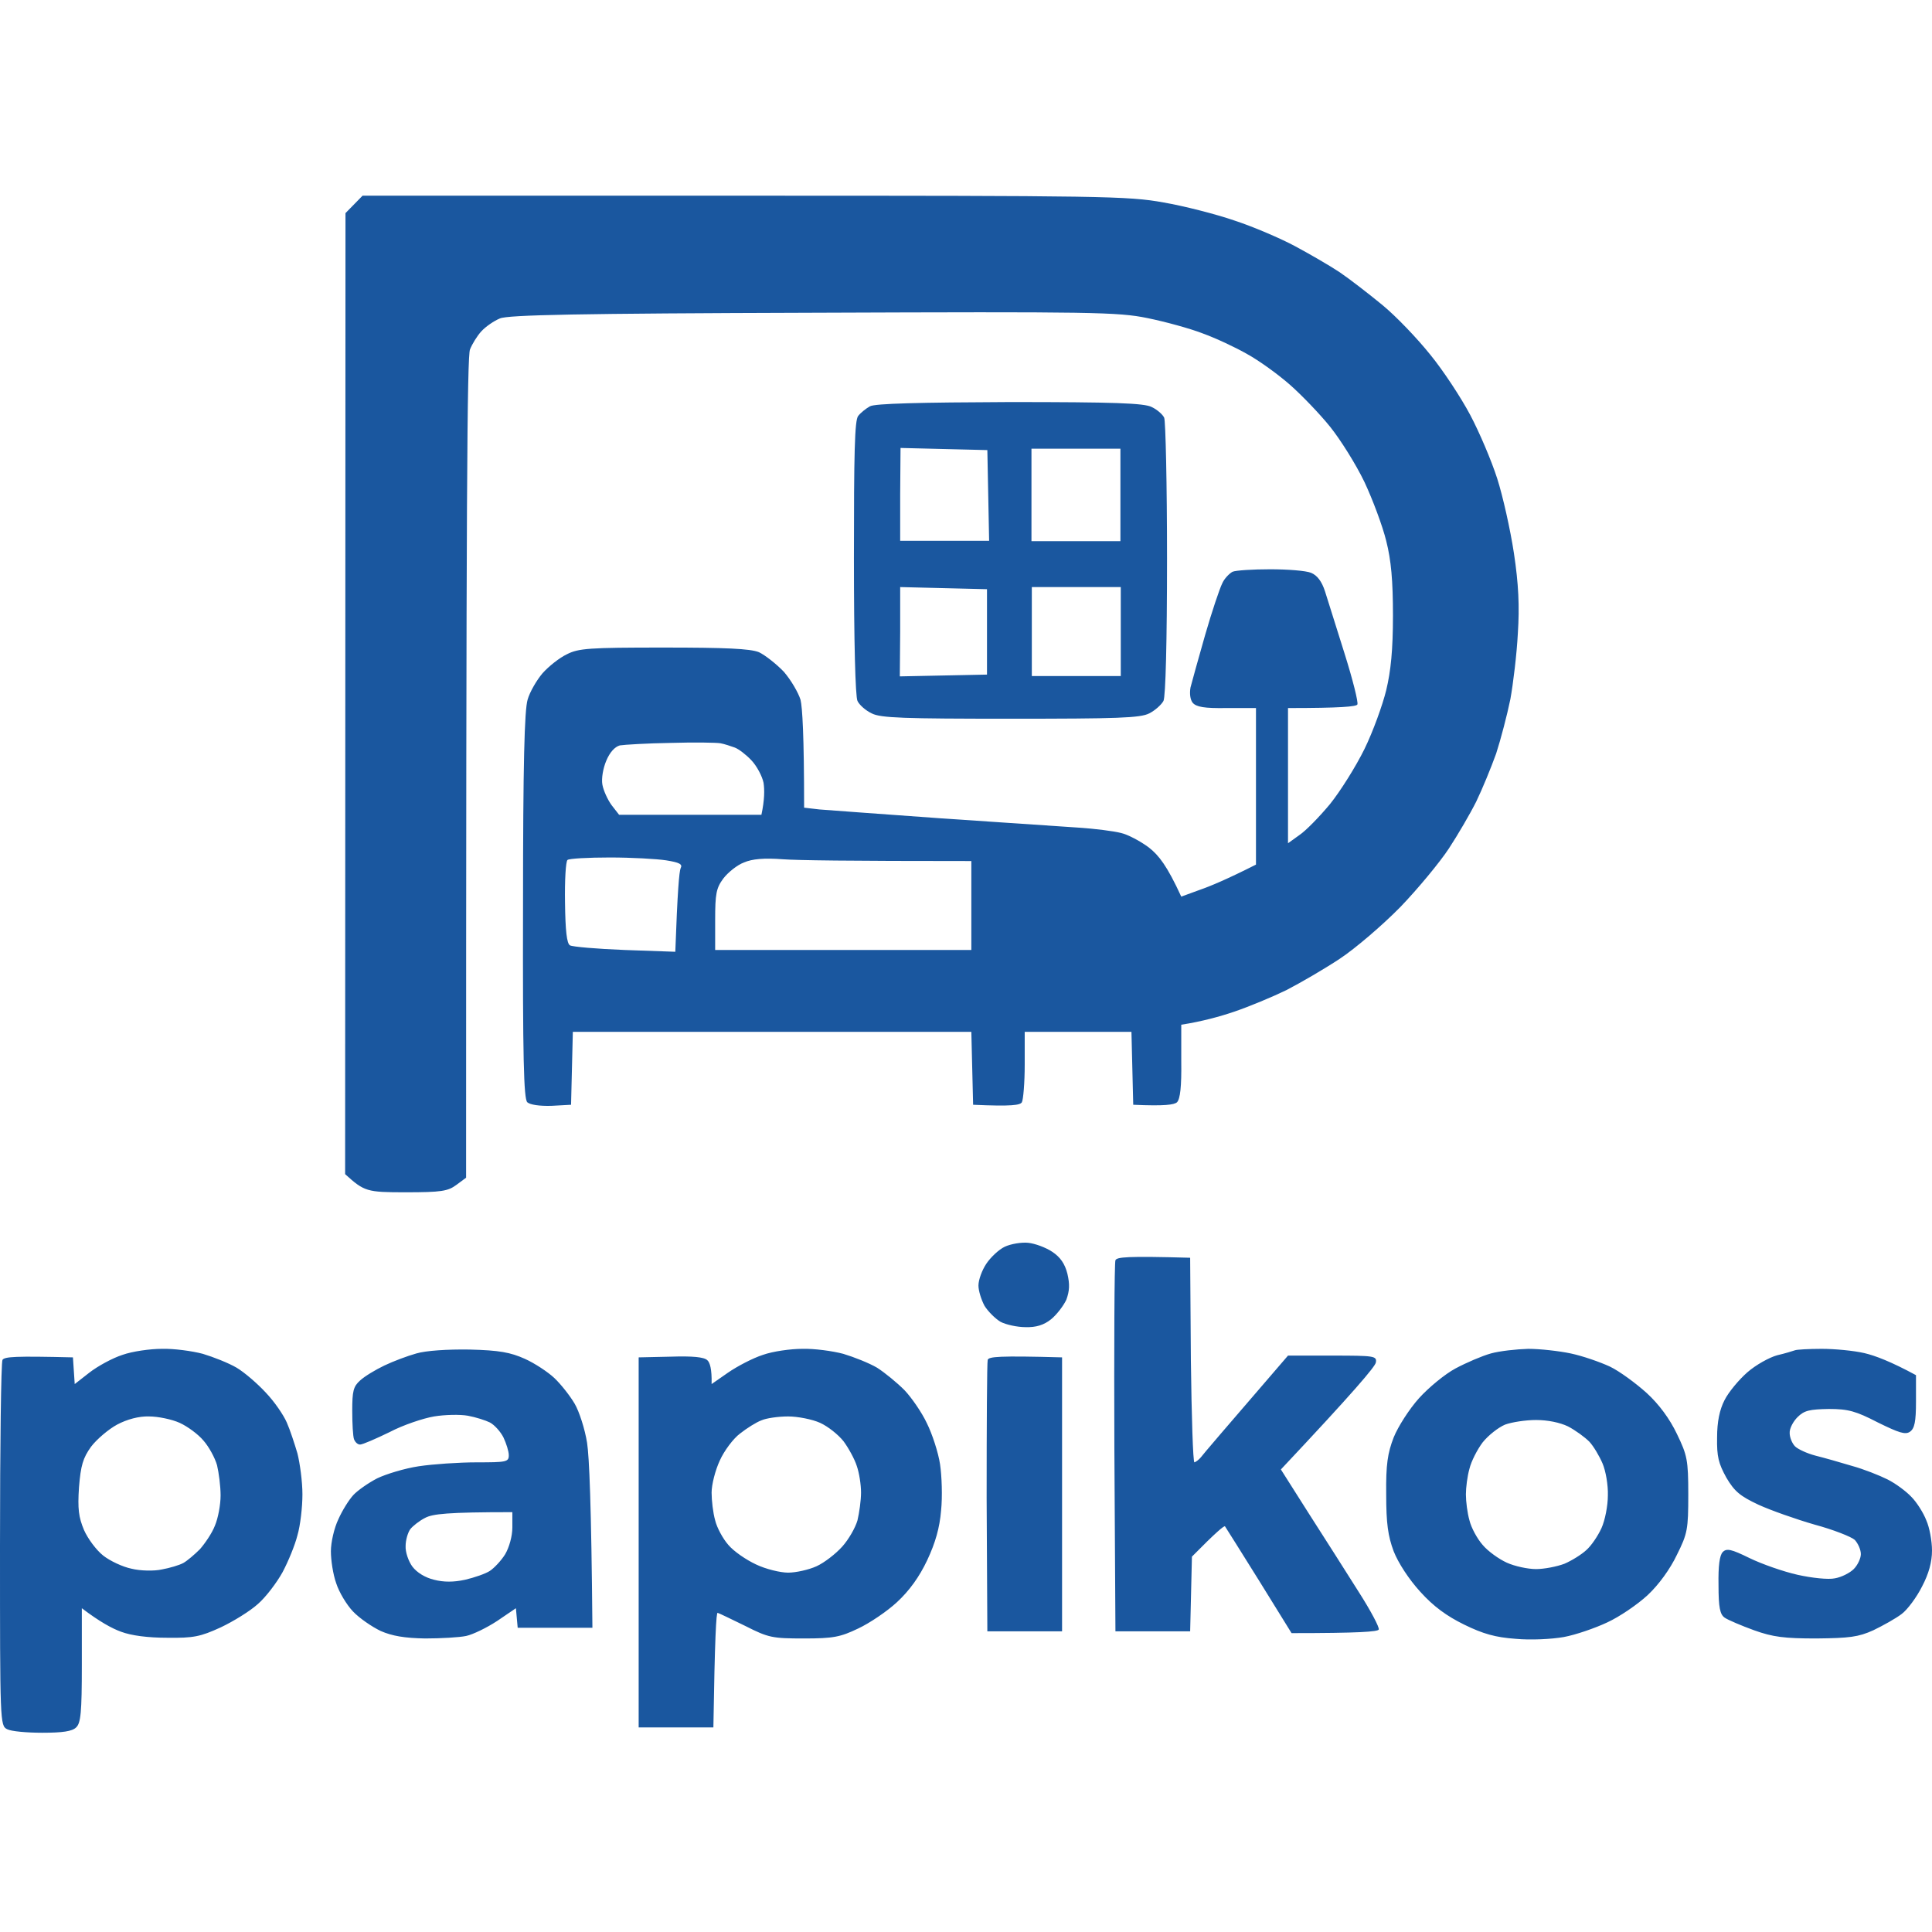 <svg width="543" height="543" viewBox="0 0 543 543" fill="none" xmlns="http://www.w3.org/2000/svg">
<path d="M45.5 379.1C48.8 379 54 379.7 57 380.5C60 381.4 64.3 383.1 66.5 384.4C68.7 385.7 72.4 388.9 74.7 391.4C77.1 393.9 79.7 397.7 80.6 399.8C81.5 401.8 82.8 405.8 83.6 408.5C84.3 411.3 85 416.4 85 420C85 423.6 84.4 428.8 83.6 431.5C82.9 434.3 81 438.9 79.4 441.9C77.8 444.8 74.7 448.9 72.5 450.8C70.3 452.8 65.6 455.7 62 457.4C56.3 460 54.4 460.4 47 460.3C41.6 460.3 36.9 459.7 34 458.6C31.5 457.7 28 455.8 23 452V468C23 481.299 22.7 484.3 21.4 485.5C20.3 486.6 17.6 487 11.9 487C7.5 487 3.1 486.6 2 486C0 485 0 484 0 434.3C1.30787e-06 406.301 0.3 382.901 0.7 382.2C1.3 381.3 4.2 381.1 20.5 381.5L21 389L25.1 385.8C27.4 384 31.6 381.7 34.4 380.8C37.2 379.8 42.2 379.1 45.5 379.1ZM225.5 379.1C228.8 379 234 379.7 237 380.5C240 381.4 244.3 383.1 246.5 384.4C248.7 385.8 252.1 388.6 254.2 390.7C256.2 392.8 259.1 397 260.5 400C262 403 263.7 408.2 264.2 411.5C264.7 414.8 264.9 420.7 264.5 424.5C264.1 429.4 262.9 433.6 260.6 438.5C258.4 443.167 255.566 447.1 252.1 450.3C249.3 452.9 244.4 456.2 241.2 457.7C236.2 460.1 234.2 460.5 226 460.5C217.1 460.5 216 460.3 209.5 457C205.6 455.1 202.101 453.4 201.7 453.3C201.3 453.1 200.9 460.3 200.5 485.5H179.5V381.5L188.5 381.3C194.6 381.1 197.9 381.4 198.8 382.3C199.5 382.9 200.1 384.7 200 389L204.6 385.8C207.2 384 211.6 381.7 214.4 380.8C217.2 379.8 222.2 379.1 225.5 379.1ZM429.5 379.1C432.8 379.1 438.2 379.7 441.5 380.4C444.8 381.1 449.7 382.8 452.5 384.1C455.2 385.4 459.8 388.8 462.8 391.5C466.3 394.7 469.3 398.8 471.3 403C474.2 409 474.5 410.3 474.5 420C474.5 429.8 474.3 431 471.3 437C469.4 441 466.2 445.4 463.1 448.3C460.3 450.9 455.2 454.4 451.7 456C448.3 457.6 442.8 459.5 439.5 460.1C436.1 460.7 430.2 461 426 460.6C420.3 460.2 416.8 459.2 411.5 456.6C406.6 454.2 402.9 451.5 399.2 447.4C396 443.9 393 439.3 391.7 436C390.1 431.7 389.6 428.2 389.6 420C389.5 411.6 390 408.4 391.7 404C392.9 401 396.1 396 398.8 393C401.5 390 406.1 386.2 409.1 384.6C412.1 383 416.5 381.1 419 380.4C421.5 379.7 426.2 379.2 429.5 379.1ZM117 380.4C119.7 379.6 125.7 379.2 132 379.3C140.3 379.5 143.5 380.1 147.5 381.9C150.2 383.1 154 385.6 155.8 387.3C157.7 389.1 160.2 392.3 161.5 394.5C162.8 396.7 164.4 401.7 165 405.5C165.6 409.4 166.2 422.6 166.5 457.5H145.5L145 452L139.7 455.6C136.8 457.5 132.9 459.4 131 459.8C129.1 460.2 123.9 460.5 119.5 460.5C113.7 460.4 110.2 459.8 107 458.4C104.5 457.2 101 454.8 99.2 452.9C97.4 451 95.3 447.5 94.5 445C93.6 442.5 93 438.5 93 436C93 433.5 93.9 429.5 95.1 427C96.2 424.5 98.1 421.5 99.3 420.2C100.5 418.9 103.5 416.8 106 415.5C108.5 414.3 113.7 412.7 117.7 412.1C121.7 411.5 129 411 134 411C142.3 411 143 410.9 143 409C143 407.9 142.3 405.7 141.5 404C140.7 402.4 139 400.5 137.7 399.8C136.5 399.2 133.7 398.3 131.5 397.9C129.3 397.5 125 397.6 122 398.1C119 398.6 113.3 400.5 109.5 402.5C105.6 404.4 101.901 406 101.2 406C100.5 406 99.8 405.3 99.5 404.5C99.2 403.7 99 400.1 99 396.5C99 391 99.3 389.7 101.2 388C102.5 386.8 105.5 385 108 383.8C110.5 382.6 114.5 381.1 117 380.4ZM512 379.1C515.6 379.1 521 379.6 524 380.3C527 381 531.5 382.7 538.5 386.5V393.9C538.5 399.6 538.1 401.5 536.8 402.4C535.5 403.3 533.699 402.7 527.8 399.8C521.6 396.6 519.5 396 514 396C508.6 396.1 507.1 396.4 505.2 398.3C504 399.5 502.9 401.5 503 402.8C503 404 503.7 405.7 504.5 406.5C505.3 407.3 507.9 408.5 510.2 409.1C512.6 409.7 517.2 411 520.5 412C523.8 412.9 528.3 414.7 530.5 415.8C532.7 416.9 535.7 419.1 537.2 420.7C538.7 422.2 540.6 425.2 541.4 427.3C542.3 429.3 543 433.1 543 435.8C543 439 542.1 442.3 540.2 445.9C538.7 448.9 536.1 452.399 534.5 453.6C532.8 454.9 529.2 456.9 526.5 458.2C522.3 460.1 519.8 460.4 510.5 460.5C501.5 460.5 498.3 460.1 493 458.2C489.4 456.9 485.7 455.3 484.8 454.7C483.4 453.8 483 451.8 483 445.5C482.9 440.1 483.3 437.1 484.2 436.2C485.3 435.1 486.6 435.4 491.7 437.9C495.2 439.6 501.2 441.7 505.2 442.6C509.2 443.5 513.9 444 515.7 443.6C517.5 443.3 519.9 442.1 521 441C522.1 439.9 523 438 523 436.8C523 435.5 522.2 433.8 521.3 432.8C520.299 431.9 515.2 429.9 510 428.5C504.8 427 497.7 424.5 494.2 422.9C489.1 420.5 487.5 419.2 485.2 415.3C483 411.3 482.5 409.4 482.6 404C482.6 399.6 483.3 396.2 484.7 393.5C485.8 391.3 488.7 387.8 491.1 385.7C493.5 383.6 497.3 381.5 499.5 380.9C501.7 380.4 503.9 379.7 504.5 379.5C505 379.3 508.4 379.1 512 379.1ZM313.5 354.2C313.9 353.3 316.6 353 334.5 353.5L334.7 382.3C334.9 398.1 335.3 411 335.7 411C336.1 410.9 336.9 410.3 337.5 409.6C338.001 408.898 343.802 402.097 362 381H374.5C386.2 381 387 381.1 386.7 382.9C386.599 384.002 380.498 391.202 360 413L367.8 425.3C372.1 432 378.4 441.9 381.8 447.3C385.2 452.6 387.8 457.5 387.5 458C387.2 458.6 382 459 363 459L353.9 444.3C348.8 436.1 344.5 429.3 344.3 429C344.099 428.7 341.899 430.501 335 437.5L334.5 458.5H313.5L313.2 407C313.1 378.702 313.2 354.904 313.5 354.2ZM277.6 382.2C277.9 381.3 280.6 381 298.5 381.5V458.5H277.5L277.3 421C277.3 400.403 277.4 382.904 277.6 382.2ZM144 425C125.6 425 121.6 425.5 119.5 426.6C117.9 427.4 116 428.9 115.3 429.8C114.6 430.8 114 432.9 114 434.5C113.9 436.2 114.8 438.8 115.9 440.3C117.2 442 119.5 443.4 122 444C124.7 444.7 127.5 444.7 130.7 444C133.3 443.4 136.5 442.3 137.7 441.5C138.9 440.7 140.9 438.6 142 436.8C143.1 434.9 144 431.8 144 429.3V425ZM221.5 398.1C218.7 398.1 215.3 398.6 214 399.2C212.6 399.7 209.9 401.4 208 402.9C206.1 404.3 203.5 407.8 202.3 410.5C201 413.3 200 417.3 200 419.5C200 421.7 200.4 425.2 201 427.3C201.5 429.4 203.2 432.5 204.7 434.2C206.2 436 209.7 438.4 212.5 439.7C215.2 441 219.3 442 221.5 442C223.7 442 227.3 441.2 229.5 440.2C231.7 439.2 234.9 436.7 236.7 434.7C238.5 432.7 240.4 429.4 241 427.3C241.5 425.2 242 421.7 242 419.5C242 417.3 241.5 414 240.8 412C240.2 410.1 238.5 407 237.1 405.1C235.6 403.2 232.7 400.9 230.5 399.9C228.3 398.9 224.2 398.1 221.5 398.1ZM41.9 398.1C39.1 398 35.7 398.9 32.9 400.4C30.5 401.7 27.2 404.5 25.6 406.6C23.3 409.8 22.7 411.9 22.2 418C21.8 424.1 22.1 426.4 23.6 430C24.7 432.5 27.1 435.7 29 437.2C30.9 438.7 34.5 440.4 37 440.9C39.4 441.5 43.3 441.6 45.5 441.1C47.7 440.7 50.4 439.9 51.5 439.3C52.6 438.7 54.7 436.9 56.2 435.4C57.6 433.8 59.6 430.9 60.4 428.8C61.3 426.7 62 422.9 62 420.3C62 417.7 61.5 413.9 61 411.8C60.4 409.7 58.7 406.6 57.2 404.9C55.7 403.1 52.7 400.9 50.5 399.9C48.3 398.9 44.4 398.1 41.9 398.1ZM431.7 399.1C428.8 399.1 424.9 399.7 423 400.4C421.1 401.2 418.3 403.4 416.7 405.4C415.2 407.4 413.5 410.7 413 412.8C412.4 414.9 412 418.1 412 420C412 422 412.4 425.2 413 427.3C413.5 429.4 415.2 432.5 416.7 434.2C418.2 436 421.3 438.2 423.5 439.2C425.7 440.2 429.4 441 431.7 441C434 441 437.6 440.3 439.7 439.5C441.8 438.6 444.5 436.9 445.8 435.7C447.2 434.5 449.1 431.7 450.1 429.5C451.1 427.3 451.9 423.2 451.9 420.3C452 417.4 451.3 413.4 450.4 411.3C449.5 409.2 447.9 406.5 446.7 405.2C445.4 403.9 442.8 402 440.7 400.9C438.4 399.8 435 399.1 431.7 399.1ZM282.4 350.4C284.1 349.6 287.1 349.1 289 349.3C290.9 349.5 293.9 350.6 295.7 351.8C298 353.3 299.3 355.2 300 358C300.7 361 300.6 362.8 299.7 365.3C298.9 367 297 369.5 295.4 370.8C293.4 372.4 291.2 373.1 288.2 373C285.9 373 282.7 372.3 281.2 371.5C279.7 370.6 277.7 368.6 276.7 367C275.8 365.3 275 362.8 275 361.3C275 359.7 276 357 277.2 355.2C278.4 353.4 280.7 351.2 282.4 350.4ZM209.2 55C309.9 55 317.1 55.1 327 56.9C332.8 57.9 341.8 60.2 347 62C352.2 63.7 359.9 67 364 69.2C368.1 71.4 373.8 74.7 376.5 76.5C379.3 78.4 384.6 82.5 388.5 85.7C392.4 88.9 398.4 95.2 402 99.7C405.6 104.1 410.6 111.7 413.2 116.6C415.8 121.5 419.2 129.5 420.8 134.5C422.4 139.5 424.5 148.9 425.5 155.5C426.8 164.1 427.1 170.4 426.6 178C426.3 183.8 425.3 192.1 424.5 196.5C423.6 200.9 421.8 207.8 420.5 211.8C419.1 215.7 416.6 221.8 414.9 225.3C413.2 228.7 409.7 234.7 407.2 238.5C404.7 242.3 398.6 249.7 393.6 254.9C388.6 260 380.9 266.6 376.5 269.5C372.1 272.4 365.4 276.3 361.5 278.3C357.6 280.2 351.1 282.9 347 284.3C342.9 285.7 337.8 287.1 332 288V298.3C332.1 305.4 331.7 308.9 330.8 309.8C330 310.5 327.4 310.9 318.5 310.5L318 290H288V299.3C288 304.299 287.6 309.099 287.2 309.8C286.7 310.6 284.5 311 273.5 310.5L273 290H161L160.5 310.5L155 310.8C151.6 310.9 149 310.5 148.2 309.8C147.2 308.8 146.9 297.4 147 254.5C147 214.6 147.4 199.5 148.3 196.6C148.9 194.5 150.8 191.2 152.5 189.2C154.2 187.3 157.2 184.9 159.3 183.9C162.6 182.2 165.6 182 186.5 182C203.899 182 210.8 182.3 213.3 183.3C215 184.1 218.2 186.6 220.3 188.8C222.3 191.1 224.4 194.7 225 196.7C225.5 198.8 226 206.501 226 227L230.3 227.5C232.6 227.7 248 228.8 264.5 230C281 231.1 298.3 232.3 303 232.6C307.7 232.9 313.1 233.6 315 234.1C316.9 234.5 320.5 236.4 322.9 238.2C325.7 240.4 328 243.3 332 252L337.2 250.1C340.1 249.1 344.9 247.1 353 243V199H344.7C338.5 199.1 336.2 198.7 335.2 197.5C334.5 196.6 334.3 194.9 334.6 193.2C335 191.7 336.8 185.1 338.7 178.5C340.6 171.9 342.8 165.4 343.5 164C344.1 162.6 345.5 161.2 346.4 160.7C347.301 160.3 352.1 160 357 160C361.9 160 367.1 160.4 368.5 161C370.2 161.7 371.5 163.4 372.4 166.2C373.2 168.601 375.6 176.5 377.9 183.7C380.2 191 381.8 197.4 381.5 198C381.2 198.6 376.8 199 362 199V237L365.2 234.7C367 233.5 370.8 229.6 373.8 226C376.7 222.4 381.1 215.4 383.5 210.5C385.9 205.6 388.6 198.1 389.6 194C390.9 188.6 391.5 182.7 391.5 173C391.5 163.2 391 157.5 389.6 152C388.6 147.9 385.8 140.4 383.5 135.5C381.1 130.5 376.7 123.5 373.8 119.9C370.9 116.3 365.8 111 362.5 108.1C359.2 105.2 353.8 101.3 350.5 99.5C347.2 97.6 341.6 95 338 93.7C334.4 92.3 327.4 90.4 322.5 89.4C314.2 87.7 307.3 87.6 228.5 87.9C162.6 88.1 142.8 88.5 140.5 89.5C138.8 90.2 136.5 91.8 135.3 93.1C134.1 94.4 132.7 96.7 132.1 98.2C131.3 100.104 131 136.91 131 331L128.3 333C125.9 334.8 124 335.1 114 335.1C103.1 335.1 102.4 334.9 97 330L97.1 59.9L101.9 55H209.2ZM171.4 241C165.3 241 159.9 241.3 159.5 241.7C159 242.101 158.7 247.501 158.8 253.7C158.9 261.6 159.3 265.2 160.2 265.7C160.901 266.1 167.8 266.7 175.6 267L189.8 267.5C190.4 250.501 190.9 244.9 191.3 244C191.9 242.9 191 242.4 187.2 241.8C184.6 241.4 177.5 241 171.4 241ZM220 241.5C214.8 241.1 211.4 241.4 209.1 242.4C207.2 243.101 204.6 245.201 203.3 246.9C201.3 249.6 201 251.2 201 258.5V267H273V242C237.7 242 224.1 241.8 220 241.5ZM202.5 208.9C201.4 208.7 195.1 208.6 188.5 208.8C181.9 208.9 175.401 209.3 174.2 209.5C172.8 209.9 171.4 211.4 170.4 213.8C169.5 215.9 169 218.8 169.3 220.5C169.6 222.2 170.8 224.8 171.9 226.3L174 229H214C214.9 224.8 214.9 222 214.6 220C214.2 218.1 212.7 215.3 211.2 213.7C209.7 212.1 207.6 210.5 206.5 210.1C205.4 209.7 203.6 209.1 202.5 208.9ZM283.7 113C313.2 113 321.6 113.3 323.7 114.4C325.2 115.1 326.8 116.5 327.2 117.4C327.6 118.305 328 136.103 328 157C328 180.3 327.6 195.8 327 197C326.4 198.1 324.6 199.7 323 200.5C320.5 201.8 314 202 284 202C254 202 247.5 201.8 245 200.5C243.3 199.7 241.5 198.1 241 197C240.4 195.8 240 180.2 240 156.8C240 127.401 240.2 118.101 241.2 116.9C241.9 116 243.4 114.8 244.5 114.2C245.8 113.4 258.7 113.1 283.7 113ZM253 177.5L252.9 190.1L277.4 189.6V165.6L253 165V177.5ZM290 165V190H315V165H290ZM289.9 126.1V152.1H314.9V126.1H289.9ZM253 139V152H278L277.5 126.5L253.1 125.9L253 139Z" fill="#1A579F"/>
</svg>
